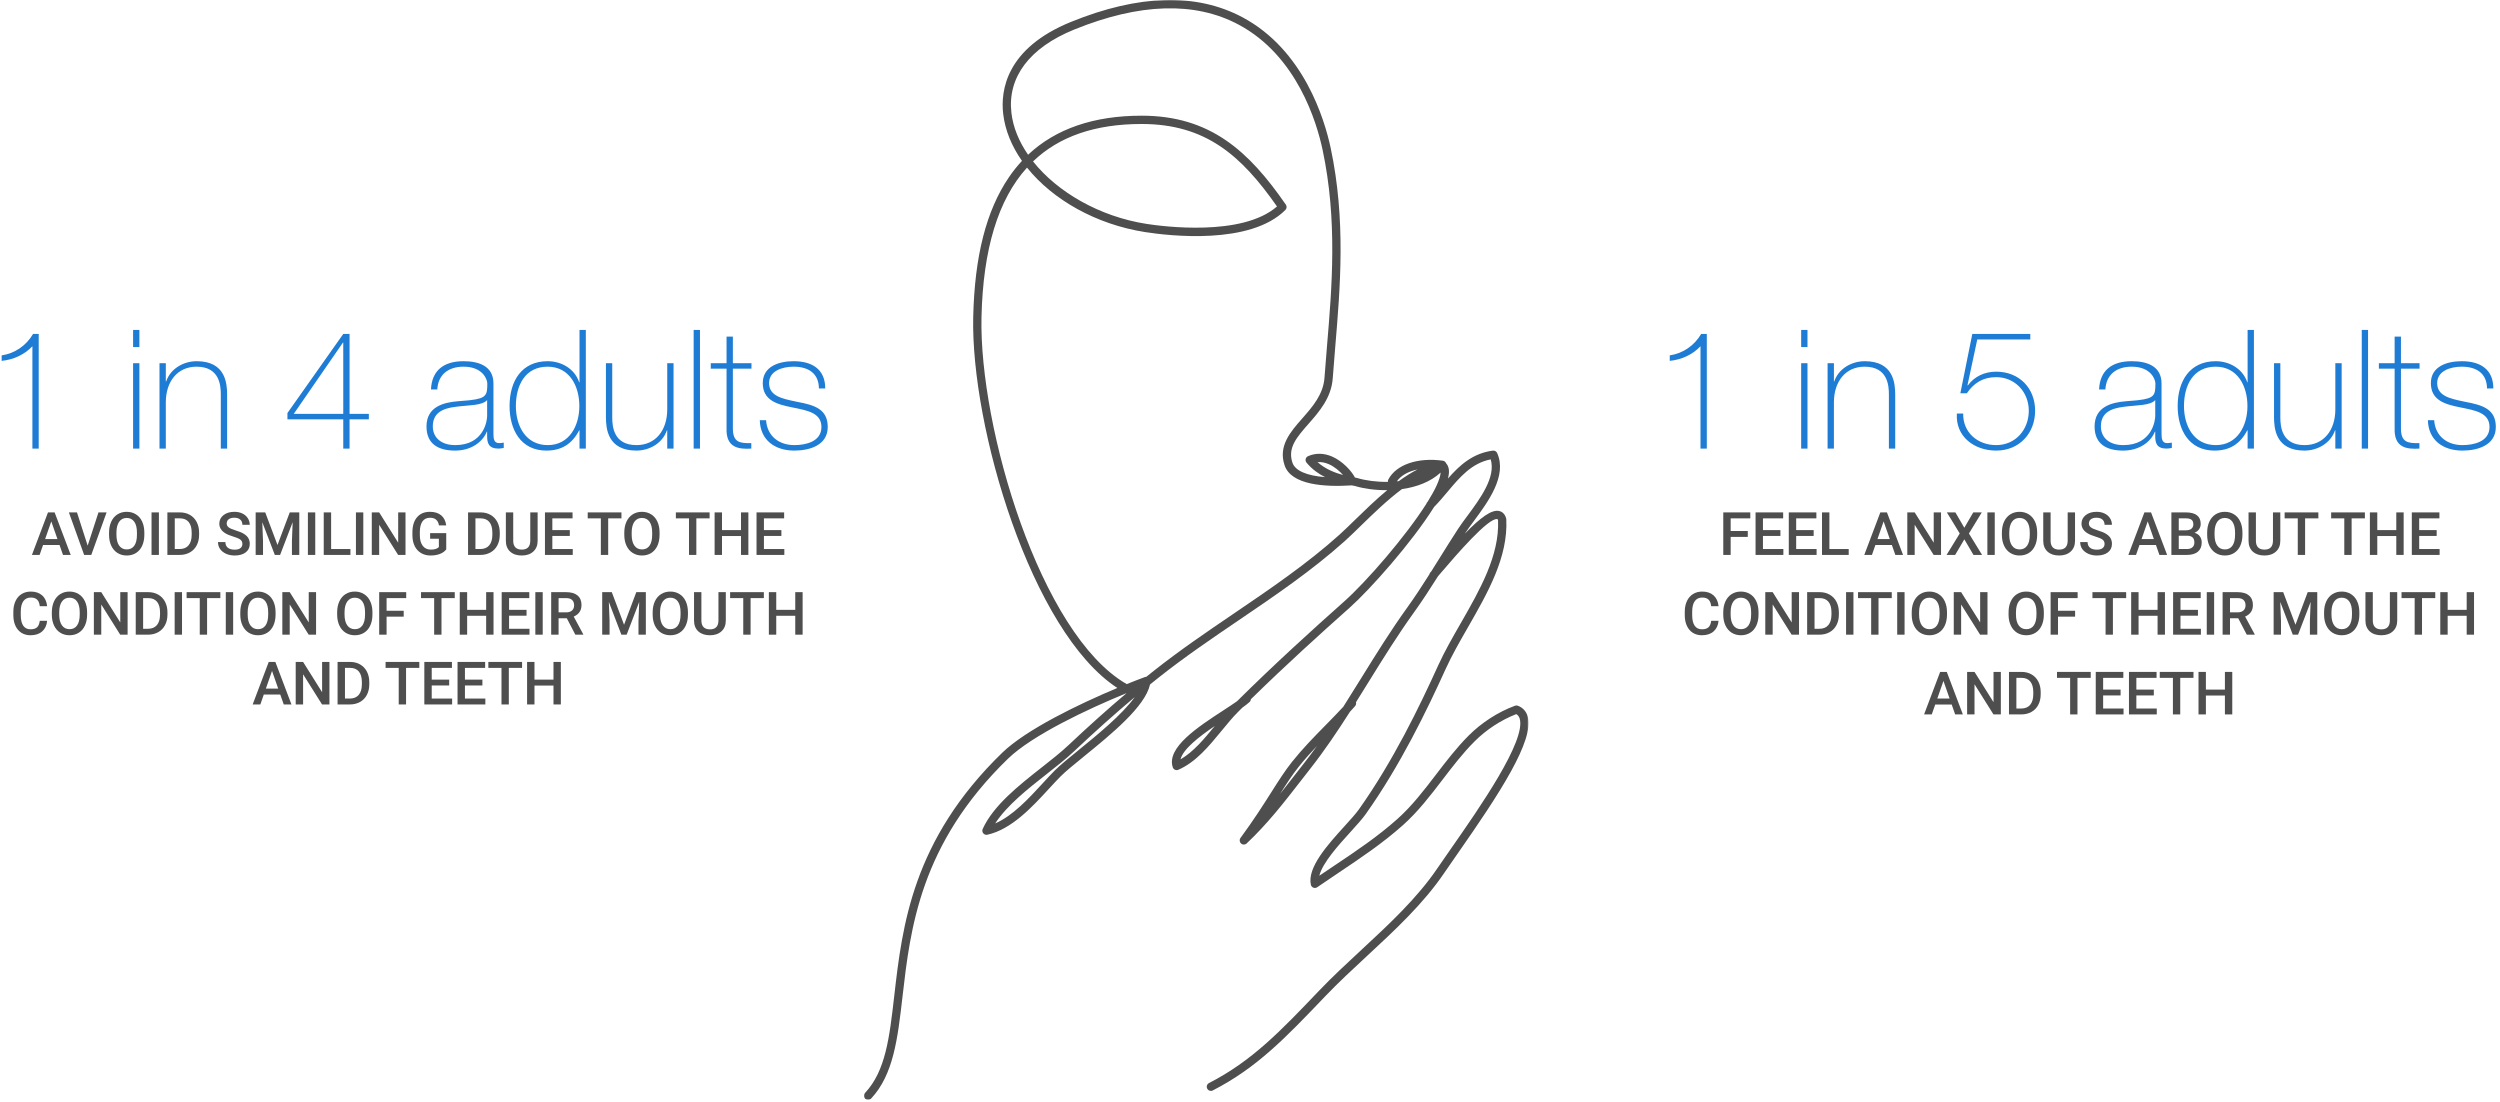 <?xml version="1.0" encoding="utf-8"?>
<svg xmlns="http://www.w3.org/2000/svg" width="1389" height="612" viewBox="0 0 1389 612" fill="none">
<g clip-path="url(#clip0_25_118)">
<path d="M21.508 249.239V185.545H18.37C14.585 192.007 8.308 196.345 0.923 197.453V200.499C7.292 199.853 13.477 197.176 18 192.376V249.239H21.508ZM77.448 192.837V183.329H73.94V192.837H77.448ZM77.448 249.239V201.791H73.94V249.239H77.448ZM92.125 249.239V223.577C92.125 211.946 98.587 203.73 109.203 203.73C122.126 203.73 122.68 214.346 122.68 219.238V249.239H126.188V219.884V219.653L126.186 219.172C126.148 213.046 125.352 200.684 109.295 200.684C101.91 200.684 94.71 204.838 92.31 211.946H92.125V201.791H88.618V249.239H92.125ZM194.22 249.239V232.992H204.928V229.946H194.22V185.545H190.713L159.696 229.485V232.992H190.713V249.239H194.22ZM190.713 229.946H163.204L190.528 190.345H190.713V229.946ZM252.837 250.347C261.884 250.347 268.253 245.454 270.468 239.823H270.653V242.316C270.653 246.193 271.484 249.239 277.022 249.239C277.946 249.239 278.869 249.054 279.884 248.87V245.916C278.776 246.1 277.946 246.193 277.299 246.193C274.377 246.193 274.176 243.632 274.163 241.044L274.161 213.053C274.161 203.268 265.853 200.684 257.545 200.684C246.375 200.684 239.914 205.945 239.452 216.376H242.96C243.422 208.161 249.052 203.73 257.545 203.73C268.345 203.73 270.745 210.93 270.745 213.053C270.745 219.458 270.304 221.265 261.304 222.325L260.325 222.434C258.64 222.611 256.681 222.77 254.406 222.93C246.56 223.577 236.96 225.884 236.96 236.962C236.96 246.931 243.883 250.347 252.837 250.347ZM252.93 247.3C244.622 247.3 240.468 242.685 240.468 236.962C240.468 229.854 245.175 226.9 253.483 225.977C260.314 225.054 267.884 225.423 270.653 222.284V231.146C270.653 233.638 268.899 247.3 252.93 247.3ZM303.608 250.347C312.1 250.347 317.916 246.562 321.793 239.085H321.977V249.239H325.485V183.329H321.977V212.407H321.793C319.3 204.93 312.008 200.684 304.254 200.684C289.946 200.684 283.115 211.576 283.115 225.607C283.115 238.715 289.3 250.347 303.608 250.347ZM304.346 247.3C292.161 247.3 286.623 236.777 286.623 225.607C286.623 214.161 291.7 203.73 304.254 203.73C316.439 203.73 321.885 214.53 321.885 225.607C321.885 236.5 316.347 247.3 304.346 247.3ZM353.547 250.347C360.932 250.347 368.132 246.193 370.532 239.085H370.717V249.239H374.225V201.791H370.717V227.454C370.717 239.085 364.255 247.3 353.64 247.3C340.918 247.3 340.183 237.013 340.162 232.025V201.791H336.655L336.657 231.859C336.693 237.984 337.491 250.347 353.547 250.347ZM388.902 249.239V183.329H385.394V249.239H388.902ZM417.426 249.239V246.193C410.78 246.377 407.18 245.639 407.18 237.977V204.838H417.518V201.791H407.18V187.022H403.672V201.791H394.902V204.838H403.672V237.977C403.303 248.685 410.226 249.7 417.426 249.239ZM441.334 250.347C449.642 250.347 459.889 247.485 459.889 237.239C459.889 227.269 452.504 225.054 443.088 223.3L441.759 223.015C434.516 221.478 427.303 220.001 427.303 212.869C427.303 206.13 434.503 203.73 440.965 203.73C448.904 203.73 454.904 207.238 454.996 215.823H458.504C458.504 205.022 451.027 200.684 440.965 200.684C432.934 200.684 423.795 203.453 423.795 212.869C423.795 222.561 431.919 224.684 440.134 226.346C448.258 228.008 456.381 229.208 456.381 237.239C456.381 245.454 447.519 247.3 441.334 247.3C432.749 247.3 426.195 242.223 425.642 233.454H422.134C422.411 244.531 430.534 250.347 441.334 250.347Z" fill="#1E7CD4"/>
<path d="M948.301 249.239V185.545H945.162C941.378 192.007 935.101 196.345 927.716 197.453V200.499C934.085 199.853 940.27 197.176 944.793 192.376V249.239H948.301ZM1004.24 192.837V183.329H1000.73V192.837H1004.24ZM1004.24 249.239V201.791H1000.73V249.239H1004.24ZM1018.92 249.239V223.577C1018.92 211.946 1025.38 203.73 1036 203.73C1048.92 203.73 1049.47 214.346 1049.47 219.238V249.239H1052.98V219.884V219.653L1052.98 219.172C1052.94 213.046 1052.14 200.684 1036.09 200.684C1028.7 200.684 1021.5 204.838 1019.1 211.946H1018.92V201.791H1015.41V249.239H1018.92ZM1109.11 250.347C1121.84 250.347 1130.71 240.839 1130.71 228.192C1130.71 215.546 1121.75 206.499 1109.11 206.499C1102.74 206.499 1097.01 209.084 1093.32 214.161L1093.14 213.976L1098.58 188.591H1128.03V185.545H1095.81L1089.17 218.5H1092.77C1096.83 212.592 1101.9 209.546 1109.11 209.546C1119.54 209.546 1127.2 217.853 1127.2 228.192C1127.2 238.623 1119.91 247.3 1109.11 247.3C1098.86 247.3 1090.55 240.377 1090.74 229.761H1087.23C1086.4 242.593 1096.92 250.347 1109.11 250.347ZM1179.63 250.347C1188.68 250.347 1195.05 245.454 1197.26 239.823H1197.45V242.316C1197.45 246.193 1198.28 249.239 1203.82 249.239C1204.74 249.239 1205.66 249.054 1206.68 248.87V245.916C1205.57 246.1 1204.74 246.193 1204.09 246.193C1201.17 246.193 1200.97 243.632 1200.96 241.044L1200.95 213.053C1200.95 203.268 1192.65 200.684 1184.34 200.684C1173.17 200.684 1166.71 205.945 1166.24 216.376H1169.75C1170.21 208.161 1175.85 203.73 1184.34 203.73C1195.14 203.73 1197.54 210.93 1197.54 213.053C1197.54 219.458 1197.1 221.265 1188.1 222.325L1187.12 222.434C1185.43 222.611 1183.47 222.77 1181.2 222.93C1173.35 223.577 1163.75 225.884 1163.75 236.962C1163.75 246.931 1170.68 250.347 1179.63 250.347ZM1179.72 247.3C1171.41 247.3 1167.26 242.685 1167.26 236.962C1167.26 229.854 1171.97 226.9 1180.28 225.977C1187.11 225.054 1194.68 225.423 1197.45 222.284V231.146C1197.45 233.638 1195.69 247.3 1179.72 247.3ZM1230.4 250.347C1238.89 250.347 1244.71 246.562 1248.59 239.085H1248.77V249.239H1252.28V183.329H1248.77V212.407H1248.59C1246.09 204.93 1238.8 200.684 1231.05 200.684C1216.74 200.684 1209.91 211.576 1209.91 225.607C1209.91 238.715 1216.09 250.347 1230.4 250.347ZM1231.14 247.3C1218.95 247.3 1213.42 236.777 1213.42 225.607C1213.42 214.161 1218.49 203.73 1231.05 203.73C1243.23 203.73 1248.68 214.53 1248.68 225.607C1248.68 236.5 1243.14 247.3 1231.14 247.3ZM1280.34 250.347C1287.72 250.347 1294.93 246.193 1297.33 239.085H1297.51V249.239H1301.02V201.791H1297.51V227.454C1297.51 239.085 1291.05 247.3 1280.43 247.3C1267.71 247.3 1266.98 237.013 1266.96 232.025V201.791H1263.45L1263.45 231.859C1263.49 237.984 1264.28 250.347 1280.34 250.347ZM1315.69 249.239V183.329H1312.19V249.239H1315.69ZM1344.22 249.239V246.193C1337.57 246.377 1333.97 245.639 1333.97 237.977V204.838H1344.31V201.791H1333.97V187.022H1330.46V201.791H1321.7V204.838H1330.46V237.977C1330.1 248.685 1337.02 249.7 1344.22 249.239ZM1368.13 250.347C1376.43 250.347 1386.68 247.485 1386.68 237.239C1386.68 227.269 1379.3 225.054 1369.88 223.3L1368.55 223.015C1361.31 221.478 1354.1 220.001 1354.1 212.869C1354.1 206.13 1361.3 203.73 1367.76 203.73C1375.7 203.73 1381.7 207.238 1381.79 215.823H1385.3C1385.3 205.022 1377.82 200.684 1367.76 200.684C1359.73 200.684 1350.59 203.453 1350.59 212.869C1350.59 222.561 1358.71 224.684 1366.93 226.346C1375.05 228.008 1383.17 229.208 1383.17 237.239C1383.17 245.454 1374.31 247.3 1368.13 247.3C1359.54 247.3 1352.99 242.223 1352.43 233.454H1348.93C1349.2 244.531 1357.33 250.347 1368.13 250.347Z" fill="#1E7CD4"/>
<mask id="mask0_25_118" style="mask-type:alpha" maskUnits="userSpaceOnUse" x="480" y="0" width="370" height="612">
<path d="M480.012 0H849.252V611.092H480.012V0Z" fill="white"/>
</mask>
<g mask="url(#mask0_25_118)">
<path fill-rule="evenodd" clip-rule="evenodd" d="M724.466 424.124C722.622 426.471 720.811 428.802 719.012 431.121C716.389 434.503 713.804 437.83 711.197 441.104C714.774 435.469 717.96 430.54 721.481 426.122C724.767 422.001 728.177 418.201 731.712 414.463C729.353 417.744 726.942 420.971 724.466 424.124ZM573.956 89.685C588.458 75.763 608.521 68.891 634.285 68.891C669.896 68.891 689.658 86.374 709.501 114.707C690.151 131.66 645.84 125.778 636.965 124.391C610.936 120.327 587.53 106.781 573.956 89.685ZM752.802 288.882C749.698 291.912 746.766 294.77 744.259 297.028C726.244 313.234 705.624 327.235 685.683 340.774C670.819 350.863 655.45 361.302 641.132 372.65C639.737 373.754 638.337 374.873 636.93 376.008C636.676 376.014 636.417 376.056 636.17 376.149C633.214 377.24 629.767 378.573 625.995 380.096C625.971 380.083 625.96 380.057 625.938 380.046C577.935 352.469 543.939 237.394 545.32 176.233C546.171 138.491 554.525 110.882 570.615 93.124C584.843 110.912 608.918 124.682 636.256 128.952C649.579 131.03 694.571 136.292 714.157 116.658C714.942 115.87 715.054 114.631 714.421 113.713C693.926 84.04 672.455 64.277 634.285 64.277C607.663 64.277 586.52 71.562 571.202 85.971C566.123 78.616 562.861 70.713 561.938 62.699C559.654 42.916 572.035 26.484 596.794 16.433C633.138 1.681 663.863 0.742 688.1 13.642C720.6 30.938 731.604 68.056 734.823 83.212C743.159 122.421 740.041 159.511 737.286 192.236C736.78 198.291 736.285 204.164 735.885 209.834C735.226 219.159 729.287 225.92 723.545 232.457C716.921 239.999 710.071 247.795 713.732 258.573C717.438 269.501 736.023 270.655 751.068 269.676C751.094 269.682 751.12 269.686 751.144 269.691C751.908 269.83 752.48 269.924 752.803 270.02C757.788 271.513 764.13 272.405 770.739 272.337C764.254 277.722 758.135 283.68 752.802 288.882ZM599.369 416.676C593.774 421.227 588.942 425.158 585.997 428.119C583.869 430.259 581.661 432.657 579.323 435.199C571.482 443.725 562.752 453.216 552.919 457.513C559.449 447.447 571.097 438.284 581.546 430.063C587.111 425.684 592.367 421.55 596.716 417.448C608.48 406.362 619.628 396.401 630.467 387.3C623.525 397.013 609.516 408.413 599.369 416.676ZM732.03 256.775C734.039 256.591 736.132 256.962 738.283 257.898C741.411 259.264 744.215 261.673 746.19 263.905C741.82 262.738 736.424 260.682 732.03 256.775ZM787.547 260.844C784.078 262.611 780.62 264.812 777.219 267.284C776.848 267.328 776.481 267.389 776.106 267.426C778.357 264.173 782.416 261.926 787.547 260.844ZM655.891 421.912C657.242 416.226 666.272 409.255 674.942 403.354C669.143 410.429 663.161 417.686 655.891 421.912ZM848.732 397.895C847.901 395.153 846.046 393.152 843.367 392.113C842.844 391.91 842.265 391.904 841.74 392.098C832.365 395.561 823.236 401.434 816.032 408.638C809.277 415.406 803.472 422.996 797.862 430.333C791.31 438.899 784.538 447.761 776.372 455.046C765.398 464.836 753.787 472.613 741.494 480.845C738.667 482.737 735.833 484.633 733.005 486.559C734.853 479.3 743.661 469.592 750.394 462.172C753.876 458.33 756.885 455.013 758.835 452.264C778.03 425.173 792.65 394.934 803.24 371.616C806.663 364.091 810.977 356.568 815.547 348.605C826.555 329.412 837.943 309.569 836.9 288.528C836.89 288.367 836.868 288.205 836.828 288.048C836.028 285.039 834.071 284.167 832.977 283.916C828.811 282.962 822.66 287.426 813.874 296.498C813.911 296.441 813.948 296.38 813.985 296.324C815.286 294.332 816.994 292.028 818.801 289.591C826.699 278.946 837.511 264.367 831.819 251.709C831.405 250.784 830.466 250.251 829.424 250.369C818.235 251.824 810.95 258.505 804.469 265.888C804.816 264.594 805.023 263.405 805.056 262.343C805.117 260.264 804.565 258.607 803.452 257.379C803.142 256.611 802.448 256.068 801.63 255.957C787.665 254.043 775.779 258.123 771.382 266.342C771.144 266.78 771.066 267.26 771.123 267.716C764.798 267.83 758.743 266.985 754.122 265.6C753.83 265.513 753.381 265.417 752.803 265.305C750.928 261.699 746.013 256.24 740.118 253.666C735.56 251.678 730.937 251.602 726.746 253.454C726.085 253.746 725.6 254.329 725.435 255.032C725.269 255.736 725.439 256.476 725.899 257.032C728.908 260.684 732.565 263.259 736.223 265.1C726.006 264.297 719.601 261.54 718.089 257.087C715.289 248.84 720.454 242.956 726.999 235.505C732.955 228.726 739.706 221.038 740.473 210.162C740.873 204.511 741.366 198.659 741.872 192.623C744.652 159.58 747.806 122.128 739.328 82.249C735.97 66.462 724.47 27.773 690.26 9.565C664.754 -4.004 632.73 -3.134 595.068 12.158C558.832 26.867 555.891 50.468 557.365 63.227C558.417 72.344 562.089 81.223 567.809 89.382C565.196 92.185 562.774 95.223 560.549 98.494C547.969 116.97 541.482 142.364 540.719 176.129C539.342 237.159 572.958 351.098 620.798 382.234C599.203 391.273 570.072 405.378 556.82 418.235C506.797 466.771 501.288 514.699 496.859 553.205C494.175 576.57 492.053 595.025 480.636 607.206C479.767 608.135 479.813 609.593 480.738 610.465C481.181 610.886 481.748 611.092 482.313 611.092C482.926 611.092 483.539 610.849 483.991 610.363C496.451 597.071 498.759 576.988 501.432 553.735C505.774 515.956 511.178 468.941 560.019 421.552C573.51 408.461 604.469 393.865 625.931 385.097C615.522 393.892 604.821 403.478 593.563 414.088C589.363 418.046 584.186 422.121 578.705 426.434C566.147 436.313 551.915 447.51 545.983 460.568C545.623 461.364 545.741 462.294 546.289 462.974C546.836 463.653 547.718 463.961 548.571 463.775C562.032 460.806 573.495 448.342 582.706 438.329C585.011 435.82 587.192 433.453 589.256 431.38C592.031 428.59 596.775 424.726 602.27 420.256C617.464 407.889 636.205 392.639 638.969 380.288C640.647 378.929 642.319 377.589 643.986 376.267C658.171 365.025 673.47 354.639 688.264 344.593C708.332 330.967 729.087 316.88 747.333 300.464C749.912 298.143 752.875 295.25 756.012 292.189C762.701 285.661 770.675 277.898 778.905 271.75C786.975 270.611 794.779 267.769 800.419 262.541C800.166 266.207 797.457 271.925 793.285 278.645C793.211 278.719 793.143 278.804 793.065 278.882C792.774 279.168 792.607 279.52 792.502 279.886C780.862 298.197 759.219 323.133 746.855 334.144C729.233 349.835 708.487 368.605 687.261 389.639C685.135 391.134 682.541 392.827 679.729 394.662C665.593 403.877 647.996 415.345 651.585 426.293C651.785 426.908 652.239 427.414 652.83 427.68C653.421 427.942 654.1 427.949 654.691 427.689C664.463 423.411 671.683 414.599 678.673 406.076C681.821 402.232 684.795 398.602 687.906 395.497C688.681 394.721 689.457 393.952 690.232 393.184C691.84 392.041 693.212 390.985 694.259 390.027C694.713 389.609 694.964 389.054 695.003 388.483C714.574 369.314 733.59 352.128 749.91 337.593C761.148 327.582 784.373 301.536 796.797 281.643C799.355 279.059 801.772 276.193 804.109 273.409C811.044 265.146 817.611 257.318 828.232 255.235C831.21 265.129 822.322 277.111 815.109 286.837C813.257 289.333 811.509 291.69 810.135 293.799C806.692 299.073 803.277 304.553 799.974 309.857C798.414 312.362 796.833 314.886 795.244 317.414C795.048 317.643 794.834 317.892 794.646 318.11C794.389 318.403 794.249 318.75 794.168 319.108C790.169 325.426 786.072 331.714 781.833 337.604C772.702 350.287 764.412 363.657 756.4 376.59C753.099 381.916 749.759 387.303 746.342 392.67C743.009 396.281 739.594 399.758 736.269 403.144C730.082 409.447 723.687 415.96 717.886 423.243C713.887 428.256 710.385 433.783 706.325 440.188C701.817 447.301 696.705 455.364 689.213 465.571C688.506 466.533 688.65 467.873 689.54 468.665C689.977 469.053 690.52 469.247 691.065 469.247C691.631 469.247 692.2 469.037 692.641 468.619C704.173 457.754 713.143 446.192 722.644 433.957C724.438 431.642 726.244 429.317 728.081 426.978C735.946 416.964 743.135 406.269 750.003 395.501C750.97 394.452 751.928 393.388 752.881 392.31C753.418 391.705 753.577 390.892 753.376 390.161C755.715 386.438 758.021 382.717 760.31 379.023C768.284 366.161 776.527 352.857 785.564 340.305C790.193 333.884 794.627 327.032 798.944 320.181C799.745 319.252 800.59 318.267 801.519 317.183C808.52 309.01 827.082 287.322 831.952 288.413C832.079 288.443 832.216 288.718 832.316 289.026C833.174 308.62 822.185 327.774 811.557 346.305C807.135 354.007 802.564 361.981 799.053 369.705C788.546 392.836 774.053 422.819 755.082 449.592C753.293 452.116 750.23 455.493 746.986 459.067C737.757 469.24 726.275 481.897 728.299 491.518C728.458 492.273 728.986 492.899 729.698 493.185C730.413 493.473 731.227 493.379 731.86 492.937C735.914 490.128 739.987 487.401 744.052 484.681C755.933 476.722 768.221 468.494 779.433 458.493C787.924 450.914 794.834 441.879 801.514 433.139C807.036 425.919 812.742 418.454 819.285 411.906C825.797 405.391 833.986 400.04 842.44 396.767C843.378 397.312 843.985 398.115 844.329 399.239C848.051 411.513 821.857 449.029 806.208 471.446C803.354 475.53 800.766 479.241 798.635 482.386C787.357 499.048 771.627 513.626 756.418 527.72C748.489 535.068 740.294 542.665 732.887 550.421C711.255 573.083 695.621 589.457 671.733 601.743C670.599 602.325 670.155 603.715 670.734 604.849C671.14 605.646 671.949 606.102 672.784 606.102C673.136 606.102 673.498 606.023 673.83 605.847C698.412 593.208 714.266 576.598 736.212 553.611C743.521 545.957 751.664 538.408 759.542 531.11C774.943 516.835 790.868 502.078 802.444 484.977C804.565 481.844 807.141 478.155 809.978 474.09C832.705 441.539 852.771 411.215 848.732 397.895Z" fill="#4E4E4E"/>
</g>
<path d="M33.073 302.816H23.921L22.006 308.316H17.739L26.663 284.69H30.347L39.287 308.316H35.004L33.073 302.816ZM25.073 299.506H31.921L28.497 289.704L25.073 299.506Z" fill="#4E4E4E"/>
<path d="M48.707 303.172L54.711 284.69H59.222L50.719 308.316H46.744L38.274 284.69H42.768L48.707 303.172Z" fill="#4E4E4E"/>
<path d="M80.194 297.121C80.194 299.434 79.794 301.468 78.993 303.221C78.193 304.963 77.046 306.304 75.553 307.245C74.072 308.176 72.362 308.641 70.426 308.641C68.511 308.641 66.802 308.176 65.298 307.245C63.806 306.304 62.648 304.969 61.826 303.237C61.015 301.507 60.604 299.51 60.593 297.25V295.919C60.593 293.615 60.998 291.582 61.81 289.817C62.632 288.054 63.784 286.708 65.266 285.778C66.759 284.836 68.468 284.365 70.394 284.365C72.319 284.365 74.023 284.83 75.505 285.761C76.998 286.68 78.15 288.012 78.961 289.752C79.772 291.484 80.183 293.502 80.194 295.806V297.121ZM76.089 295.887C76.089 293.269 75.591 291.263 74.596 289.867C73.612 288.471 72.211 287.773 70.394 287.773C68.62 287.773 67.229 288.471 66.223 289.867C65.228 291.252 64.72 293.214 64.698 295.756V297.121C64.698 299.716 65.201 301.723 66.207 303.139C67.224 304.557 68.63 305.266 70.426 305.266C72.243 305.266 73.639 304.574 74.612 303.189C75.597 301.804 76.089 299.781 76.089 297.121V295.887Z" fill="#4E4E4E"/>
<path d="M88.284 308.316H84.195V284.69H88.284V308.316Z" fill="#4E4E4E"/>
<path d="M92.998 308.316V284.69H99.975C102.063 284.69 103.913 285.155 105.525 286.086C107.147 287.016 108.402 288.336 109.289 290.046C110.176 291.754 110.62 293.712 110.62 295.919V297.104C110.62 299.343 110.171 301.311 109.273 303.01C108.386 304.708 107.115 306.017 105.46 306.937C103.815 307.856 101.928 308.316 99.797 308.316H92.998ZM97.103 288V305.039H99.781C101.933 305.039 103.583 304.367 104.729 303.026C105.887 301.673 106.477 299.738 106.498 297.216V295.902C106.498 293.339 105.941 291.381 104.827 290.029C103.713 288.676 102.096 288 99.975 288H97.103Z" fill="#4E4E4E"/>
<path d="M134.668 302.231C134.668 301.193 134.3 300.392 133.564 299.829C132.84 299.268 131.525 298.699 129.621 298.125C127.717 297.553 126.203 296.914 125.078 296.21C122.925 294.859 121.849 293.096 121.849 290.921C121.849 289.018 122.622 287.448 124.169 286.215C125.727 284.982 127.744 284.365 130.222 284.365C131.866 284.365 133.332 284.668 134.619 285.275C135.906 285.881 136.918 286.745 137.653 287.871C138.389 288.984 138.757 290.223 138.757 291.586H134.668C134.668 290.354 134.278 289.391 133.499 288.698C132.731 287.995 131.628 287.644 130.189 287.644C128.848 287.644 127.804 287.93 127.058 288.504C126.322 289.077 125.954 289.878 125.954 290.904C125.954 291.77 126.354 292.496 127.155 293.079C127.955 293.653 129.275 294.215 131.114 294.767C132.953 295.308 134.43 295.93 135.544 296.633C136.658 297.326 137.475 298.125 137.994 299.035C138.513 299.932 138.773 300.987 138.773 302.2C138.773 304.168 138.016 305.737 136.501 306.904C134.998 308.061 132.953 308.641 130.368 308.641C128.659 308.641 127.085 308.327 125.646 307.699C124.218 307.061 123.104 306.186 122.303 305.07C121.514 303.957 121.119 302.659 121.119 301.177H125.224C125.224 302.517 125.668 303.557 126.555 304.291C127.442 305.028 128.713 305.395 130.368 305.395C131.796 305.395 132.867 305.109 133.581 304.535C134.305 303.952 134.668 303.184 134.668 302.231Z" fill="#4E4E4E"/>
<path d="M147.365 284.69L154.18 302.799L160.979 284.69H166.285V308.316H162.196V300.527L162.602 290.11L155.624 308.316H152.687L145.726 290.125L146.132 300.527V308.316H142.043V284.69H147.365Z" fill="#4E4E4E"/>
<path d="M175.154 308.316H171.064V284.69H175.154V308.316Z" fill="#4E4E4E"/>
<path d="M183.973 305.039H194.699V308.316H179.867V284.69H183.973V305.039Z" fill="#4E4E4E"/>
<path d="M201.847 308.316H197.758V284.69H201.847V308.316Z" fill="#4E4E4E"/>
<path d="M225.301 308.316H221.197L210.666 291.554V308.316H206.561V284.69H210.666L221.229 301.516V284.69H225.301V308.316Z" fill="#4E4E4E"/>
<path d="M247.93 305.249C247.075 306.363 245.89 307.206 244.376 307.781C242.862 308.355 241.141 308.641 239.216 308.641C237.237 308.641 235.485 308.192 233.96 307.293C232.433 306.396 231.255 305.115 230.422 303.448C229.599 301.771 229.172 299.818 229.139 297.59V295.74C229.139 292.171 229.994 289.385 231.704 287.384C233.413 285.371 235.798 284.365 238.859 284.365C241.488 284.365 243.576 285.015 245.122 286.313C246.669 287.611 247.599 289.483 247.913 291.927H243.888C243.434 289.082 241.786 287.661 238.941 287.661C237.102 287.661 235.701 288.325 234.737 289.656C233.786 290.975 233.293 292.917 233.262 295.481V297.298C233.262 299.851 233.797 301.836 234.868 303.254C235.95 304.661 237.447 305.362 239.362 305.362C241.461 305.362 242.954 304.888 243.84 303.935V299.31H238.972V296.196H247.93V305.249Z" fill="#4E4E4E"/>
<path d="M260.052 308.316V284.69H267.029C269.117 284.69 270.967 285.155 272.578 286.086C274.201 287.016 275.455 288.336 276.343 290.046C277.229 291.754 277.674 293.712 277.674 295.919V297.104C277.674 299.343 277.224 301.311 276.326 303.01C275.44 304.708 274.168 306.017 272.514 306.937C270.869 307.856 268.982 308.316 266.85 308.316H260.052ZM264.156 288V305.039H266.833C268.988 305.039 270.636 304.367 271.783 303.026C272.94 301.673 273.529 299.738 273.551 297.216V295.902C273.551 293.339 272.994 291.381 271.881 290.029C270.766 288.676 269.148 288 267.029 288H264.156Z" fill="#4E4E4E"/>
<path d="M298.712 284.69V300.479C298.712 302.988 297.905 304.978 296.293 306.449C294.692 307.91 292.556 308.641 289.885 308.641C287.18 308.641 285.033 307.921 283.442 306.482C281.852 305.033 281.056 303.026 281.056 300.462V284.69H285.146V300.495C285.146 302.074 285.546 303.279 286.348 304.114C287.147 304.946 288.327 305.362 289.885 305.362C293.042 305.362 294.622 303.697 294.622 300.364V284.69H298.712Z" fill="#4E4E4E"/>
<path d="M316.585 297.768H306.881V305.039H318.224V308.316H302.777V284.69H318.11V288H306.881V294.523H316.585V297.768Z" fill="#4E4E4E"/>
<path d="M345.275 288H337.906V308.316H333.834V288H326.532V284.69H345.275V288Z" fill="#4E4E4E"/>
<path d="M366.458 297.121C366.458 299.434 366.057 301.468 365.256 303.221C364.456 304.963 363.31 306.304 361.816 307.245C360.334 308.176 358.626 308.641 356.69 308.641C354.775 308.641 353.065 308.176 351.561 307.245C350.069 306.304 348.912 304.969 348.09 303.237C347.278 301.507 346.868 299.51 346.857 297.25V295.919C346.857 293.615 347.261 291.582 348.073 289.817C348.895 288.054 350.047 286.708 351.529 285.778C353.021 284.836 354.731 284.365 356.656 284.365C358.582 284.365 360.286 284.83 361.768 285.761C363.26 286.68 364.412 288.012 365.225 289.752C366.035 291.484 366.447 293.502 366.458 295.806V297.121ZM362.352 295.887C362.352 293.269 361.855 291.263 360.86 289.867C359.874 288.471 358.475 287.773 356.656 287.773C354.882 287.773 353.492 288.471 352.486 289.867C351.491 291.252 350.983 293.214 350.961 295.756V297.121C350.961 299.716 351.465 301.723 352.471 303.139C353.486 304.557 354.893 305.266 356.69 305.266C358.506 305.266 359.902 304.574 360.875 303.189C361.861 301.804 362.352 299.781 362.352 297.121V295.887Z" fill="#4E4E4E"/>
<path d="M394.254 288H386.888V308.316H382.815V288H375.511V284.69H394.254V288Z" fill="#4E4E4E"/>
<path d="M415.794 308.316H411.706V297.816H401.142V308.316H397.036V284.69H401.142V294.523H411.706V284.69H415.794V308.316Z" fill="#4E4E4E"/>
<path d="M434.14 297.768H424.436V305.039H435.777V308.316H420.33V284.69H435.665V288H424.436V294.523H434.14V297.768Z" fill="#4E4E4E"/>
<path d="M26.192 344.933C25.954 347.453 25.024 349.423 23.401 350.839C21.779 352.246 19.621 352.95 16.927 352.95C15.045 352.95 13.384 352.506 11.946 351.618C10.518 350.721 9.414 349.449 8.635 347.806C7.857 346.161 7.451 344.252 7.418 342.077V339.871C7.418 337.643 7.813 335.678 8.603 333.98C9.393 332.281 10.523 330.972 11.994 330.053C13.476 329.134 15.185 328.674 17.122 328.674C19.729 328.674 21.828 329.383 23.418 330.801C25.008 332.217 25.933 334.218 26.192 336.805H22.103C21.909 335.106 21.411 333.884 20.61 333.136C19.821 332.379 18.658 332.001 17.122 332.001C15.337 332.001 13.963 332.656 13 333.965C12.048 335.263 11.562 337.172 11.54 339.692V341.786C11.54 344.339 11.994 346.285 12.903 347.627C13.822 348.969 15.164 349.639 16.927 349.639C18.539 349.639 19.75 349.277 20.562 348.552C21.373 347.826 21.887 346.621 22.103 344.933H26.192Z" fill="#4E4E4E"/>
<path d="M48.399 341.429C48.399 343.743 47.999 345.777 47.198 347.529C46.398 349.272 45.251 350.612 43.758 351.554C42.276 352.484 40.567 352.95 38.63 352.95C36.716 352.95 35.007 352.484 33.503 351.554C32.01 350.612 30.853 349.277 30.03 347.546C29.219 345.816 28.808 343.818 28.797 341.558V340.227C28.797 337.923 29.203 335.891 30.014 334.126C30.837 332.363 31.988 331.017 33.471 330.086C34.963 329.145 36.672 328.674 38.598 328.674C40.523 328.674 42.227 329.139 43.709 330.07C45.202 330.989 46.354 332.32 47.166 334.061C47.977 335.793 48.388 337.811 48.399 340.115V341.429ZM44.294 340.196C44.294 337.578 43.796 335.571 42.801 334.176C41.816 332.78 40.415 332.082 38.598 332.082C36.824 332.082 35.434 332.78 34.428 334.176C33.433 335.56 32.924 337.523 32.903 340.065V341.429C32.903 344.025 33.406 346.032 34.412 347.448C35.428 348.866 36.835 349.575 38.63 349.575C40.448 349.575 41.843 348.882 42.817 347.498C43.801 346.113 44.294 344.09 44.294 341.429V340.196Z" fill="#4E4E4E"/>
<path d="M70.897 352.625H66.791L56.261 335.863V352.625H52.155V328.999H56.261L66.824 345.825V328.999H70.897V352.625Z" fill="#4E4E4E"/>
<path d="M75.416 352.625V328.999H82.393C84.481 328.999 86.331 329.464 87.943 330.395C89.566 331.325 90.82 332.645 91.707 334.355C92.594 336.063 93.038 338.021 93.038 340.228V341.413C93.038 343.652 92.589 345.62 91.691 347.319C90.804 349.017 89.533 350.326 87.878 351.246C86.234 352.165 84.346 352.625 82.215 352.625H75.416ZM79.521 332.309V349.348H82.199C84.351 349.348 86.001 348.676 87.148 347.335C88.305 345.982 88.895 344.047 88.916 341.526V340.211C88.916 337.648 88.359 335.69 87.245 334.338C86.131 332.985 84.513 332.309 82.393 332.309H79.521Z" fill="#4E4E4E"/>
<path d="M101.127 352.625H97.038V328.999H101.127V352.625Z" fill="#4E4E4E"/>
<path d="M122.425 332.309H115.058V352.625H110.985V332.309H103.683V328.999H122.425V332.309Z" fill="#4E4E4E"/>
<path d="M129.54 352.625H125.451V328.999H129.54V352.625Z" fill="#4E4E4E"/>
<path d="M153.109 341.429C153.109 343.743 152.709 345.777 151.909 347.529C151.108 349.272 149.962 350.612 148.469 351.554C146.987 352.484 145.277 352.95 143.341 352.95C141.426 352.95 139.717 352.484 138.214 351.554C136.721 350.612 135.563 349.277 134.741 347.546C133.93 345.816 133.519 343.818 133.508 341.558V340.227C133.508 337.923 133.914 335.891 134.725 334.126C135.547 332.363 136.699 331.017 138.181 330.086C139.674 329.145 141.383 328.674 143.309 328.674C145.234 328.674 146.938 329.139 148.42 330.07C149.913 330.989 151.065 332.32 151.876 334.061C152.687 335.793 153.099 337.811 153.109 340.115V341.429ZM149.004 340.196C149.004 337.578 148.507 335.571 147.511 334.176C146.527 332.78 145.126 332.082 143.309 332.082C141.535 332.082 140.145 332.78 139.139 334.176C138.143 335.56 137.635 337.523 137.613 340.065V341.429C137.613 344.025 138.116 346.032 139.122 347.448C140.139 348.866 141.545 349.575 143.341 349.575C145.158 349.575 146.554 348.882 147.527 347.498C148.512 346.113 149.004 344.09 149.004 341.429V340.196Z" fill="#4E4E4E"/>
<path d="M175.608 352.625H171.502L160.971 335.863V352.625H156.866V328.999H160.971L171.535 345.825V328.999H175.608V352.625Z" fill="#4E4E4E"/>
<path d="M206.926 341.429C206.926 343.743 206.526 345.777 205.724 347.529C204.925 349.272 203.778 350.612 202.285 351.554C200.802 352.484 199.093 352.95 197.158 352.95C195.242 352.95 193.534 352.484 192.029 351.554C190.537 350.612 189.38 349.277 188.557 347.546C187.746 345.816 187.334 343.818 187.323 341.558V340.227C187.323 337.923 187.729 335.891 188.542 334.126C189.363 332.363 190.515 331.017 191.998 330.086C193.49 329.145 195.199 328.674 197.125 328.674C199.05 328.674 200.754 329.139 202.237 330.07C203.729 330.989 204.881 332.32 205.693 334.061C206.503 335.793 206.915 337.811 206.926 340.115V341.429ZM202.82 340.196C202.82 337.578 202.322 335.571 201.327 334.176C200.343 332.78 198.941 332.082 197.125 332.082C195.351 332.082 193.96 332.78 192.954 334.176C191.959 335.56 191.451 337.523 191.429 340.065V341.429C191.429 344.025 191.931 346.032 192.938 347.448C193.955 348.866 195.362 349.575 197.158 349.575C198.975 349.575 200.37 348.882 201.343 347.498C202.327 346.113 202.82 344.09 202.82 341.429V340.196Z" fill="#4E4E4E"/>
<path d="M224.295 342.613H214.787V352.625H210.681V328.999H225.691V332.309H214.787V339.336H224.295V342.613Z" fill="#4E4E4E"/>
<path d="M252.66 332.309H245.294V352.625H241.221V332.309H233.919V328.999H252.66V332.309Z" fill="#4E4E4E"/>
<path d="M274.202 352.625H270.112V342.126H259.548V352.625H255.444V328.999H259.548V338.832H270.112V328.999H274.202V352.625Z" fill="#4E4E4E"/>
<path d="M292.545 342.078H282.842V349.348H294.185V352.625H278.736V328.999H294.07V332.309H282.842V338.832H292.545V342.078Z" fill="#4E4E4E"/>
<path d="M301.527 352.625H297.438V328.999H301.527V352.625Z" fill="#4E4E4E"/>
<path d="M314.921 343.521H310.346V352.625H306.24V328.999H314.548C317.275 328.999 319.378 329.61 320.861 330.832C322.343 332.054 323.083 333.823 323.083 336.138C323.083 337.719 322.699 339.044 321.931 340.115C321.174 341.175 320.115 341.991 318.752 342.565L324.058 352.414V352.625H319.661L314.921 343.521ZM310.346 340.228H314.565C315.95 340.228 317.032 339.882 317.811 339.19C318.59 338.487 318.979 337.528 318.979 336.317C318.979 335.051 318.616 334.072 317.892 333.38C317.177 332.688 316.107 332.331 314.679 332.309H310.346V340.228Z" fill="#4E4E4E"/>
<path d="M339.911 328.999L346.726 347.108L353.525 328.999H358.831V352.625H354.742V344.836L355.148 334.419L348.171 352.625H345.234L338.272 334.434L338.678 344.836V352.625H334.589V328.999H339.911Z" fill="#4E4E4E"/>
<path d="M382.223 341.429C382.223 343.743 381.822 345.777 381.021 347.529C380.222 349.272 379.075 350.612 377.581 351.554C376.099 352.484 374.389 352.95 372.455 352.95C370.538 352.95 368.83 352.484 367.326 351.554C365.834 350.612 364.677 349.277 363.853 347.546C363.043 345.816 362.631 343.818 362.62 341.558V340.227C362.62 337.923 363.026 335.891 363.838 334.126C364.66 332.363 365.812 331.017 367.294 330.086C368.786 329.145 370.496 328.674 372.421 328.674C374.347 328.674 376.051 329.139 377.533 330.07C379.025 330.989 380.177 332.32 380.99 334.061C381.8 335.793 382.212 337.811 382.223 340.115V341.429ZM378.117 340.196C378.117 337.578 377.618 335.571 376.623 334.176C375.639 332.78 374.238 332.082 372.421 332.082C370.647 332.082 369.257 332.78 368.251 334.176C367.256 335.56 366.748 337.523 366.726 340.065V341.429C366.726 344.025 367.228 346.032 368.234 347.448C369.251 348.866 370.658 349.575 372.455 349.575C374.271 349.575 375.667 348.882 376.64 347.498C377.624 346.113 378.117 344.09 378.117 341.429V340.196Z" fill="#4E4E4E"/>
<path d="M403.26 328.999V344.788C403.26 347.297 402.453 349.287 400.842 350.758C399.241 352.219 397.105 352.95 394.434 352.95C391.729 352.95 389.582 352.23 387.99 350.792C386.401 349.342 385.605 347.335 385.605 344.771V328.999H389.694V344.804C389.694 346.383 390.095 347.588 390.896 348.423C391.696 349.256 392.875 349.671 394.434 349.671C397.591 349.671 399.171 348.006 399.171 344.673V328.999H403.26Z" fill="#4E4E4E"/>
<path d="M424.395 332.309H417.027V352.625H412.954V332.309H405.653V328.999H424.395V332.309Z" fill="#4E4E4E"/>
<path d="M445.935 352.625H441.848V342.126H431.284V352.625H427.178V328.999H431.284V338.832H441.848V328.999H445.935V352.625Z" fill="#4E4E4E"/>
<path d="M155.718 385.895H146.566L144.651 391.395H140.384L149.308 367.769H152.992L161.932 391.395H157.649L155.718 385.895ZM147.718 382.585H154.566L151.142 372.783L147.718 382.585Z" fill="#4E4E4E"/>
<path d="M183.035 391.395H178.93L168.399 374.633V391.395H164.294V367.769H168.399L178.962 384.595V367.769H183.035V391.395Z" fill="#4E4E4E"/>
<path d="M187.556 391.395V367.769H194.533C196.621 367.769 198.471 368.234 200.082 369.165C201.705 370.095 202.959 371.415 203.847 373.125C204.733 374.833 205.176 376.791 205.176 378.998V380.183C205.176 382.422 204.727 384.39 203.83 386.089C202.944 387.787 201.672 389.096 200.018 390.016C198.373 390.935 196.484 391.395 194.354 391.395H187.556ZM191.66 371.079V388.118H194.337C196.49 388.118 198.14 387.446 199.287 386.105C200.444 384.752 201.033 382.817 201.055 380.296V378.981C201.055 376.418 200.498 374.46 199.385 373.108C198.269 371.755 196.652 371.079 194.533 371.079H191.66Z" fill="#4E4E4E"/>
<path d="M232.972 371.079H225.606V391.395H221.533V371.079H214.231V367.769H232.972V371.079Z" fill="#4E4E4E"/>
<path d="M249.564 380.848H239.862V388.118H251.204V391.395H235.756V367.769H251.091V371.079H239.862V377.602H249.564V380.848Z" fill="#4E4E4E"/>
<path d="M268.022 380.848H258.318V388.118H269.662V391.395H254.214V367.769H269.547V371.079H258.318V377.602H268.022V380.848Z" fill="#4E4E4E"/>
<path d="M290.066 371.079H282.7V391.395H278.627V371.079H271.325V367.769H290.066V371.079Z" fill="#4E4E4E"/>
<path d="M311.608 391.395H307.518V380.896H296.954V391.395H292.85V367.769H296.954V377.602H307.518V367.769H311.608V391.395Z" fill="#4E4E4E"/>
<path d="M971.066 298.304H961.557V308.316H957.452V284.69H972.462V288H961.557V295.027H971.066V298.304Z" fill="#4E4E4E"/>
<path d="M989.2 297.768H979.497V305.039H990.84V308.316H975.391V284.69H990.725V288H979.497V294.523H989.2V297.768Z" fill="#4E4E4E"/>
<path d="M1007.66 297.768H997.955V305.039H1009.3V308.316H993.849V284.69H1009.18V288H997.955V294.523H1007.66V297.768Z" fill="#4E4E4E"/>
<path d="M1016.41 305.039H1027.14V308.316H1012.31V284.69H1016.41V305.039Z" fill="#4E4E4E"/>
<path d="M1051.12 302.816H1041.97L1040.05 308.316H1035.79L1044.71 284.69H1048.39L1057.34 308.316H1053.05L1051.12 302.816ZM1043.12 299.506H1049.97L1046.54 289.704L1043.12 299.506Z" fill="#4E4E4E"/>
<path d="M1078.44 308.316H1074.33L1063.8 291.554V308.316H1059.7V284.69H1063.8L1074.37 301.516V284.69H1078.44V308.316Z" fill="#4E4E4E"/>
<path d="M1091.38 293.225L1096.34 284.69H1101.08L1093.94 296.406L1101.24 308.316H1096.46L1091.38 299.652L1086.28 308.316H1081.51L1088.83 296.406L1081.68 284.69H1086.41L1091.38 293.225Z" fill="#4E4E4E"/>
<path d="M1108.28 308.316H1104.19V284.69H1108.28V308.316Z" fill="#4E4E4E"/>
<path d="M1131.85 297.121C1131.85 299.434 1131.45 301.468 1130.65 303.221C1129.85 304.963 1128.7 306.304 1127.21 307.245C1125.72 308.176 1124.02 308.641 1122.08 308.641C1120.17 308.641 1118.46 308.176 1116.95 307.245C1115.46 306.304 1114.3 304.969 1113.48 303.237C1112.67 301.507 1112.26 299.51 1112.25 297.25V295.919C1112.25 293.615 1112.65 291.582 1113.46 289.817C1114.29 288.054 1115.44 286.708 1116.92 285.778C1118.41 284.836 1120.12 284.365 1122.05 284.365C1123.97 284.365 1125.68 284.83 1127.16 285.761C1128.65 286.68 1129.8 288.012 1130.62 289.752C1131.43 291.484 1131.84 293.502 1131.85 295.806V297.121ZM1127.74 295.887C1127.74 293.269 1127.25 291.263 1126.25 289.867C1125.27 288.471 1123.87 287.773 1122.05 287.773C1120.27 287.773 1118.88 288.471 1117.88 289.867C1116.88 291.252 1116.37 293.214 1116.35 295.756V297.121C1116.35 299.716 1116.86 301.723 1117.86 303.139C1118.88 304.557 1120.28 305.266 1122.08 305.266C1123.9 305.266 1125.29 304.574 1126.27 303.189C1127.25 301.804 1127.74 299.781 1127.74 297.121V295.887Z" fill="#4E4E4E"/>
<path d="M1152.89 284.69V300.479C1152.89 302.988 1152.08 304.978 1150.47 306.449C1148.87 307.91 1146.73 308.641 1144.06 308.641C1141.35 308.641 1139.21 307.921 1137.62 306.482C1136.03 305.033 1135.23 303.026 1135.23 300.462V284.69H1139.32V300.495C1139.32 302.074 1139.72 303.279 1140.52 304.114C1141.32 304.946 1142.5 305.362 1144.06 305.362C1147.22 305.362 1148.8 303.697 1148.8 300.364V284.69H1152.89Z" fill="#4E4E4E"/>
<path d="M1169.3 302.231C1169.3 301.193 1168.93 300.392 1168.2 299.829C1167.47 299.268 1166.16 298.699 1164.25 298.125C1162.35 297.553 1160.83 296.914 1159.71 296.21C1157.56 294.859 1156.48 293.096 1156.48 290.921C1156.48 289.018 1157.25 287.448 1158.8 286.215C1160.36 284.982 1162.38 284.365 1164.85 284.365C1166.5 284.365 1167.96 284.668 1169.25 285.275C1170.54 285.881 1171.55 286.745 1172.29 287.871C1173.02 288.984 1173.39 290.223 1173.39 291.586H1169.3C1169.3 290.354 1168.91 289.391 1168.13 288.698C1167.36 287.995 1166.26 287.644 1164.82 287.644C1163.48 287.644 1162.44 287.93 1161.69 288.504C1160.95 289.077 1160.59 289.878 1160.59 290.904C1160.59 291.77 1160.99 292.496 1161.79 293.079C1162.59 293.653 1163.91 294.215 1165.75 294.767C1167.59 295.308 1169.06 295.93 1170.18 296.633C1171.29 297.326 1172.11 298.125 1172.63 299.035C1173.14 299.932 1173.4 300.987 1173.4 302.2C1173.4 304.168 1172.65 305.737 1171.13 306.904C1169.63 308.061 1167.59 308.641 1165 308.641C1163.29 308.641 1161.72 308.327 1160.28 307.699C1158.85 307.061 1157.74 306.186 1156.93 305.07C1156.14 303.957 1155.75 302.659 1155.75 301.177H1159.86C1159.86 302.517 1160.3 303.557 1161.19 304.291C1162.07 305.028 1163.34 305.395 1165 305.395C1166.43 305.395 1167.5 305.109 1168.21 304.535C1168.94 303.952 1169.3 303.184 1169.3 302.231Z" fill="#4E4E4E"/>
<path d="M1197.84 302.816H1188.69L1186.78 308.316H1182.51L1191.43 284.69H1195.12L1204.06 308.316H1199.77L1197.84 302.816ZM1189.84 299.506H1196.69L1193.27 289.704L1189.84 299.506Z" fill="#4E4E4E"/>
<path d="M1206.42 308.316V284.69H1214.52C1217.19 284.69 1219.22 285.225 1220.62 286.296C1222.01 287.367 1222.71 288.964 1222.71 291.083C1222.71 292.165 1222.42 293.138 1221.83 294.004C1221.25 294.87 1220.39 295.54 1219.27 296.016C1220.55 296.362 1221.53 297.017 1222.22 297.979C1222.93 298.932 1223.28 300.078 1223.28 301.42C1223.28 303.637 1222.56 305.342 1221.14 306.531C1219.72 307.721 1217.68 308.316 1215.03 308.316H1206.42ZM1210.52 297.656V305.039H1215.08C1216.37 305.039 1217.38 304.719 1218.1 304.081C1218.83 303.442 1219.19 302.556 1219.19 301.42C1219.19 298.965 1217.93 297.709 1215.42 297.656H1210.52ZM1210.52 294.637H1214.55C1215.82 294.637 1216.82 294.351 1217.53 293.777C1218.26 293.194 1218.62 292.37 1218.62 291.31C1218.62 290.142 1218.29 289.298 1217.61 288.779C1216.95 288.26 1215.92 288 1214.52 288H1210.52V294.637Z" fill="#4E4E4E"/>
<path d="M1245.9 297.121C1245.9 299.434 1245.5 301.468 1244.7 303.221C1243.9 304.963 1242.76 306.304 1241.27 307.245C1239.78 308.176 1238.07 308.641 1236.14 308.641C1234.22 308.641 1232.51 308.176 1231.01 307.245C1229.52 306.304 1228.36 304.969 1227.54 303.237C1226.73 301.507 1226.31 299.51 1226.3 297.25V295.919C1226.3 293.615 1226.71 291.582 1227.52 289.817C1228.34 288.054 1229.5 286.708 1230.98 285.778C1232.47 284.836 1234.18 284.365 1236.11 284.365C1238.03 284.365 1239.73 284.83 1241.22 285.761C1242.71 286.68 1243.86 288.012 1244.67 289.752C1245.48 291.484 1245.89 293.502 1245.9 295.806V297.121ZM1241.8 295.887C1241.8 293.269 1241.3 291.263 1240.31 289.867C1239.32 288.471 1237.92 287.773 1236.11 287.773C1234.33 287.773 1232.94 288.471 1231.93 289.867C1230.94 291.252 1230.43 293.214 1230.41 295.756V297.121C1230.41 299.716 1230.91 301.723 1231.92 303.139C1232.94 304.557 1234.34 305.266 1236.14 305.266C1237.96 305.266 1239.35 304.574 1240.32 303.189C1241.31 301.804 1241.8 299.781 1241.8 297.121V295.887Z" fill="#4E4E4E"/>
<path d="M1266.94 284.69V300.479C1266.94 302.988 1266.14 304.978 1264.53 306.449C1262.93 307.91 1260.79 308.641 1258.12 308.641C1255.41 308.641 1253.26 307.921 1251.67 306.482C1250.09 305.033 1249.29 303.026 1249.29 300.462V284.69H1253.38V300.495C1253.38 302.074 1253.78 303.279 1254.58 304.114C1255.38 304.946 1256.56 305.362 1258.12 305.362C1261.27 305.362 1262.86 303.697 1262.86 300.364V284.69H1266.94Z" fill="#4E4E4E"/>
<path d="M1288.08 288H1280.71V308.316H1276.64V288H1269.34V284.69H1288.08V288Z" fill="#4E4E4E"/>
<path d="M1313.93 288H1306.56V308.316H1302.49V288H1295.19V284.69H1313.93V288Z" fill="#4E4E4E"/>
<path d="M1335.47 308.316H1331.38V297.816H1320.82V308.316H1316.71V284.69H1320.82V294.523H1331.38V284.69H1335.47V308.316Z" fill="#4E4E4E"/>
<path d="M1353.81 297.768H1344.11V305.039H1355.45V308.316H1340V284.69H1355.34V288H1344.11V294.523H1353.81V297.768Z" fill="#4E4E4E"/>
<path d="M954.831 344.933C954.593 347.453 953.663 349.423 952.042 350.839C950.419 352.246 948.261 352.95 945.567 352.95C943.684 352.95 942.024 352.506 940.584 351.618C939.157 350.721 938.053 349.449 937.274 347.806C936.497 346.161 936.09 344.252 936.057 342.077V339.871C936.057 337.643 936.452 335.678 937.242 333.98C938.033 332.281 939.162 330.972 940.634 330.053C942.116 329.134 943.824 328.674 945.761 328.674C948.368 328.674 950.467 329.383 952.056 330.801C953.648 332.217 954.573 334.218 954.831 336.805H950.742C950.548 335.106 950.049 333.884 949.25 333.136C948.46 332.379 947.297 332.001 945.761 332.001C943.975 332.001 942.602 332.656 941.64 333.965C940.687 335.263 940.2 337.172 940.18 339.692V341.786C940.18 344.339 940.634 346.285 941.542 347.627C942.462 348.969 943.804 349.639 945.567 349.639C947.179 349.639 948.39 349.277 949.2 348.552C950.013 347.826 950.526 346.621 950.742 344.933H954.831Z" fill="#4E4E4E"/>
<path d="M977.038 341.429C977.038 343.743 976.637 345.777 975.838 347.529C975.036 349.272 973.89 350.612 972.398 351.554C970.916 352.484 969.206 352.95 967.269 352.95C965.355 352.95 963.645 352.484 962.142 351.554C960.649 350.612 959.491 349.277 958.67 347.546C957.859 345.816 957.448 343.818 957.437 341.558V340.227C957.437 337.923 957.843 335.891 958.653 334.126C959.477 332.363 960.629 331.017 962.109 330.086C963.603 329.145 965.312 328.674 967.238 328.674C969.164 328.674 970.866 329.139 972.348 330.07C973.842 330.989 974.994 332.32 975.804 334.061C976.617 335.793 977.027 337.811 977.038 340.115V341.429ZM972.933 340.196C972.933 337.578 972.435 335.571 971.44 334.176C970.456 332.78 969.055 332.082 967.238 332.082C965.464 332.082 964.074 332.78 963.067 334.176C962.072 335.56 961.563 337.523 961.542 340.065V341.429C961.542 344.025 962.045 346.032 963.051 347.448C964.068 348.866 965.475 349.575 967.269 349.575C969.088 349.575 970.482 348.882 971.457 347.498C972.441 346.113 972.933 344.09 972.933 341.429V340.196Z" fill="#4E4E4E"/>
<path d="M999.535 352.625H995.431L984.9 335.863V352.625H980.794V328.999H984.9L995.462 345.825V328.999H999.535V352.625Z" fill="#4E4E4E"/>
<path d="M1004.05 352.625V328.999H1011.03C1013.12 328.999 1014.97 329.464 1016.58 330.395C1018.2 331.325 1019.46 332.645 1020.35 334.355C1021.23 336.063 1021.68 338.021 1021.68 340.228V341.413C1021.68 343.652 1021.23 345.62 1020.33 347.319C1019.44 349.017 1018.17 350.326 1016.52 351.246C1014.87 352.165 1012.98 352.625 1010.85 352.625H1004.05ZM1008.16 332.309V349.348H1010.84C1012.99 349.348 1014.64 348.676 1015.79 347.335C1016.94 345.982 1017.53 344.047 1017.56 341.526V340.211C1017.56 337.648 1017 335.69 1015.89 334.338C1014.77 332.985 1013.15 332.309 1011.03 332.309H1008.16Z" fill="#4E4E4E"/>
<path d="M1029.77 352.625H1025.68V328.999H1029.77V352.625Z" fill="#4E4E4E"/>
<path d="M1051.06 332.309H1043.7V352.625H1039.62V332.309H1032.32V328.999H1051.06V332.309Z" fill="#4E4E4E"/>
<path d="M1058.18 352.625H1054.09V328.999H1058.18V352.625Z" fill="#4E4E4E"/>
<path d="M1081.75 341.429C1081.75 343.743 1081.35 345.777 1080.55 347.529C1079.75 349.272 1078.6 350.612 1077.11 351.554C1075.63 352.484 1073.92 352.95 1071.98 352.95C1070.07 352.95 1068.36 352.484 1066.85 351.554C1065.36 350.612 1064.2 349.277 1063.38 347.546C1062.57 345.816 1062.16 343.818 1062.15 341.558V340.227C1062.15 337.923 1062.55 335.891 1063.36 334.126C1064.19 332.363 1065.34 331.017 1066.82 330.086C1068.31 329.145 1070.02 328.674 1071.95 328.674C1073.87 328.674 1075.58 329.139 1077.06 330.07C1078.55 330.989 1079.7 332.32 1080.51 334.061C1081.33 335.793 1081.74 337.811 1081.75 340.115V341.429ZM1077.64 340.196C1077.64 337.578 1077.15 335.571 1076.15 334.176C1075.17 332.78 1073.77 332.082 1071.95 332.082C1070.17 332.082 1068.78 332.78 1067.78 334.176C1066.78 335.56 1066.27 337.523 1066.25 340.065V341.429C1066.25 344.025 1066.76 346.032 1067.76 347.448C1068.78 348.866 1070.18 349.575 1071.98 349.575C1073.8 349.575 1075.19 348.882 1076.17 347.498C1077.15 346.113 1077.64 344.09 1077.64 341.429V340.196Z" fill="#4E4E4E"/>
<path d="M1104.25 352.625H1100.14L1089.61 335.863V352.625H1085.51V328.999H1089.61L1100.17 345.825V328.999H1104.25V352.625Z" fill="#4E4E4E"/>
<path d="M1135.56 341.429C1135.56 343.743 1135.16 345.777 1134.36 347.529C1133.56 349.272 1132.42 350.612 1130.92 351.554C1129.44 352.484 1127.73 352.95 1125.8 352.95C1123.88 352.95 1122.17 352.484 1120.67 351.554C1119.18 350.612 1118.02 349.277 1117.2 347.546C1116.38 345.816 1115.97 343.818 1115.96 341.558V340.227C1115.96 337.923 1116.37 335.891 1117.18 334.126C1118 332.363 1119.15 331.017 1120.64 330.086C1122.13 329.145 1123.84 328.674 1125.76 328.674C1127.69 328.674 1129.39 329.139 1130.88 330.07C1132.37 330.989 1133.52 332.32 1134.33 334.061C1135.14 335.793 1135.55 337.811 1135.56 340.115V341.429ZM1131.46 340.196C1131.46 337.578 1130.96 335.571 1129.97 334.176C1128.98 332.78 1127.58 332.082 1125.76 332.082C1123.99 332.082 1122.6 332.78 1121.59 334.176C1120.6 335.56 1120.09 337.523 1120.07 340.065V341.429C1120.07 344.025 1120.57 346.032 1121.58 347.448C1122.59 348.866 1124 349.575 1125.8 349.575C1127.61 349.575 1129.01 348.882 1129.98 347.498C1130.97 346.113 1131.46 344.09 1131.46 341.429V340.196Z" fill="#4E4E4E"/>
<path d="M1152.93 342.613H1143.43V352.625H1139.32V328.999H1154.33V332.309H1143.43V339.336H1152.93V342.613Z" fill="#4E4E4E"/>
<path d="M1181.3 332.309H1173.93V352.625H1169.86V332.309H1162.56V328.999H1181.3V332.309Z" fill="#4E4E4E"/>
<path d="M1202.84 352.625H1198.75V342.126H1188.19V352.625H1184.08V328.999H1188.19V338.832H1198.75V328.999H1202.84V352.625Z" fill="#4E4E4E"/>
<path d="M1221.18 342.078H1211.48V349.348H1222.82V352.625H1207.38V328.999H1222.71V332.309H1211.48V338.832H1221.18V342.078Z" fill="#4E4E4E"/>
<path d="M1230.17 352.625H1226.08V328.999H1230.17V352.625Z" fill="#4E4E4E"/>
<path d="M1243.56 343.521H1238.99V352.625H1234.88V328.999H1243.19C1245.91 328.999 1248.02 329.61 1249.5 330.832C1250.98 332.054 1251.72 333.823 1251.72 336.138C1251.72 337.719 1251.34 339.044 1250.57 340.115C1249.81 341.175 1248.75 341.991 1247.39 342.565L1252.7 352.414V352.625H1248.3L1243.56 343.521ZM1238.99 340.228H1243.2C1244.59 340.228 1245.67 339.882 1246.45 339.19C1247.23 338.487 1247.62 337.528 1247.62 336.317C1247.62 335.051 1247.25 334.072 1246.53 333.38C1245.82 332.688 1244.75 332.331 1243.32 332.309H1238.99V340.228Z" fill="#4E4E4E"/>
<path d="M1268.55 328.999L1275.36 347.108L1282.16 328.999H1287.47V352.625H1283.38V344.836L1283.79 334.419L1276.81 352.625H1273.87L1266.91 334.434L1267.32 344.836V352.625H1263.23V328.999H1268.55Z" fill="#4E4E4E"/>
<path d="M1310.86 341.429C1310.86 343.743 1310.46 345.777 1309.66 347.529C1308.86 349.272 1307.71 350.612 1306.22 351.554C1304.74 352.484 1303.03 352.95 1301.09 352.95C1299.18 352.95 1297.47 352.484 1295.96 351.554C1294.47 350.612 1293.32 349.277 1292.49 347.546C1291.68 345.816 1291.27 343.818 1291.26 341.558V340.227C1291.26 337.923 1291.66 335.891 1292.48 334.126C1293.3 332.363 1294.45 331.017 1295.93 330.086C1297.43 329.145 1299.13 328.674 1301.06 328.674C1302.99 328.674 1304.69 329.139 1306.17 330.07C1307.66 330.989 1308.82 332.32 1309.63 334.061C1310.44 335.793 1310.85 337.811 1310.86 340.115V341.429ZM1306.76 340.196C1306.76 337.578 1306.26 335.571 1305.26 334.176C1304.28 332.78 1302.88 332.082 1301.06 332.082C1299.29 332.082 1297.9 332.78 1296.89 334.176C1295.89 335.56 1295.39 337.523 1295.36 340.065V341.429C1295.36 344.025 1295.87 346.032 1296.87 347.448C1297.89 348.866 1299.3 349.575 1301.09 349.575C1302.91 349.575 1304.31 348.882 1305.28 347.498C1306.26 346.113 1306.76 344.09 1306.76 341.429V340.196Z" fill="#4E4E4E"/>
<path d="M1331.9 328.999V344.788C1331.9 347.297 1331.09 349.287 1329.48 350.758C1327.88 352.219 1325.74 352.95 1323.07 352.95C1320.37 352.95 1318.22 352.23 1316.63 350.792C1315.04 349.342 1314.24 347.335 1314.24 344.771V328.999H1318.33V344.804C1318.33 346.383 1318.73 347.588 1319.54 348.423C1320.33 349.256 1321.51 349.671 1323.07 349.671C1326.23 349.671 1327.81 348.006 1327.81 344.673V328.999H1331.9Z" fill="#4E4E4E"/>
<path d="M1353.03 332.309H1345.67V352.625H1341.59V332.309H1334.29V328.999H1353.03V332.309Z" fill="#4E4E4E"/>
<path d="M1374.57 352.625H1370.49V342.126H1359.92V352.625H1355.82V328.999H1359.92V338.832H1370.49V328.999H1374.57V352.625Z" fill="#4E4E4E"/>
<path d="M1084.36 391.434H1075.21L1073.29 396.933H1069.02L1077.95 373.308H1081.63L1090.57 396.933H1086.29L1084.36 391.434ZM1076.36 388.123H1083.2L1079.78 378.322L1076.36 388.123Z" fill="#4E4E4E"/>
<path d="M1111.67 396.933H1107.57L1097.04 380.172V396.933H1092.93V373.308H1097.04L1107.6 390.134V373.308H1111.67V396.933Z" fill="#4E4E4E"/>
<path d="M1116.19 396.933V373.308H1123.17C1125.26 373.308 1127.11 373.773 1128.72 374.703C1130.34 375.634 1131.6 376.954 1132.49 378.663C1133.37 380.371 1133.81 382.33 1133.81 384.536V385.721C1133.81 387.961 1133.37 389.929 1132.47 391.627C1131.58 393.326 1130.31 394.635 1128.66 395.554C1127.01 396.474 1125.12 396.933 1122.99 396.933H1116.19ZM1120.3 376.618V393.656H1122.98C1125.13 393.656 1126.78 392.984 1127.93 391.644C1129.08 390.291 1129.67 388.356 1129.69 385.834V384.52C1129.69 381.957 1129.14 379.998 1128.02 378.647C1126.91 377.294 1125.29 376.618 1123.17 376.618H1120.3Z" fill="#4E4E4E"/>
<path d="M1161.61 376.618H1154.24V396.933H1150.17V376.618H1142.87V373.308H1161.61V376.618Z" fill="#4E4E4E"/>
<path d="M1178.2 386.386H1168.5V393.656H1179.84V396.933H1164.4V373.308H1179.73V376.618H1168.5V383.14H1178.2V386.386Z" fill="#4E4E4E"/>
<path d="M1196.66 386.386H1186.96V393.656H1198.3V396.933H1182.85V373.308H1198.19V376.618H1186.96V383.14H1196.66V386.386Z" fill="#4E4E4E"/>
<path d="M1218.7 376.618H1211.34V396.933H1207.27V376.618H1199.96V373.308H1218.7V376.618Z" fill="#4E4E4E"/>
<path d="M1240.25 396.933H1236.16V386.434H1225.59V396.933H1221.49V373.308H1225.59V383.14H1236.16V373.308H1240.25V396.933Z" fill="#4E4E4E"/>
</g>
<defs>
<clipPath id="clip0_25_118">
<rect width="1388.34" height="611.092" fill="white"/>
</clipPath>
</defs>
</svg>